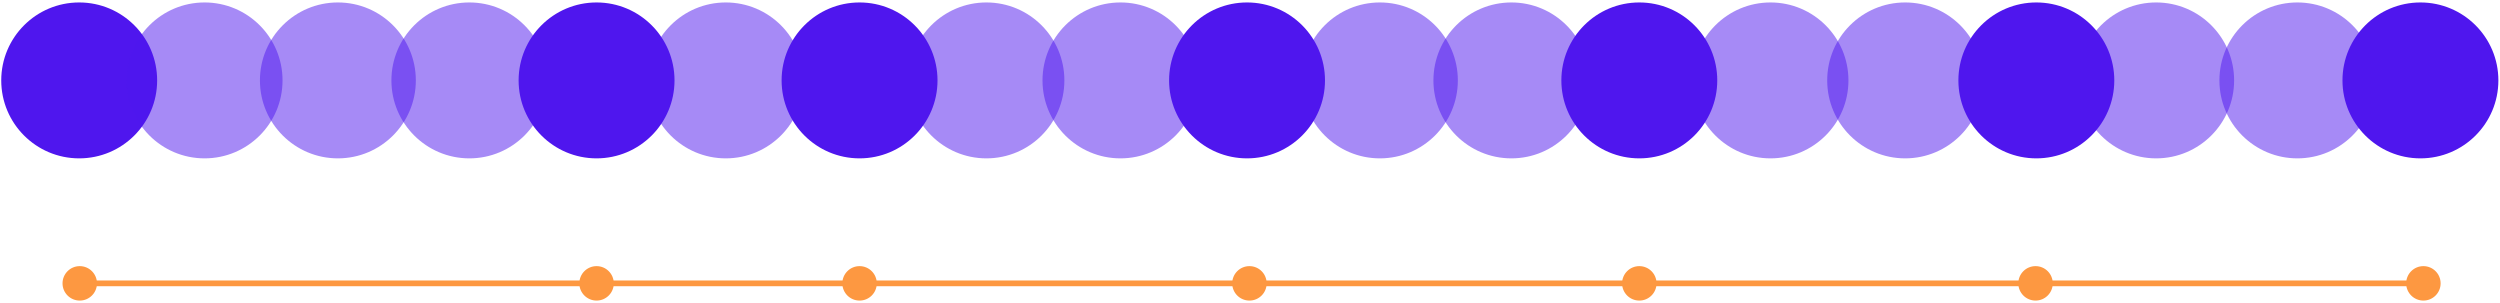 <svg width="792" height="96" viewBox="0 0 792 96" fill="none" xmlns="http://www.w3.org/2000/svg">
<path d="M25.088 50.17C38.727 50.17 49.783 39.113 49.783 25.474C49.783 11.835 38.727 0.778 25.088 0.778C11.449 0.778 0.393 11.835 0.393 25.474C0.393 39.113 11.449 50.17 25.088 50.17Z" fill="#4F16EE"/>
<path opacity="0.5" d="M64.811 50.17C78.45 50.17 89.507 39.113 89.507 25.474C89.507 11.835 78.45 0.778 64.811 0.778C51.173 0.778 40.116 11.835 40.116 25.474C40.116 39.113 51.173 50.17 64.811 50.17Z" fill="#4F16EE"/>
<path opacity="0.5" d="M107.042 50.17C120.681 50.17 131.737 39.113 131.737 25.474C131.737 11.835 120.681 0.778 107.042 0.778C93.403 0.778 82.347 11.835 82.347 25.474C82.347 39.113 93.403 50.17 107.042 50.17Z" fill="#4F16EE"/>
<path opacity="0.5" d="M148.695 50.17C162.334 50.17 173.391 39.113 173.391 25.474C173.391 11.835 162.334 0.778 148.695 0.778C135.056 0.778 124 11.835 124 25.474C124 39.113 135.056 50.17 148.695 50.17Z" fill="#4F16EE"/>
<path opacity="0.5" d="M229.937 50.17C243.576 50.17 254.633 39.113 254.633 25.474C254.633 11.835 243.576 0.778 229.937 0.778C216.299 0.778 205.242 11.835 205.242 25.474C205.242 39.113 216.299 50.17 229.937 50.17Z" fill="#4F16EE"/>
<path opacity="0.5" d="M312.5 50.17C326.139 50.17 337.195 39.113 337.195 25.474C337.195 11.835 326.139 0.778 312.5 0.778C298.861 0.778 287.805 11.835 287.805 25.474C287.805 39.113 298.861 50.17 312.5 50.17Z" fill="#4F16EE"/>
<path opacity="0.5" d="M354.963 50.17C368.602 50.17 379.658 39.113 379.658 25.474C379.658 11.835 368.602 0.778 354.963 0.778C341.324 0.778 330.268 11.835 330.268 25.474C330.268 39.113 341.324 50.17 354.963 50.17Z" fill="#4F16EE"/>
<path opacity="0.5" d="M437.148 50.17C450.787 50.17 461.844 39.113 461.844 25.474C461.844 11.835 450.787 0.778 437.148 0.778C423.51 0.778 412.453 11.835 412.453 25.474C412.453 39.113 423.51 50.17 437.148 50.17Z" fill="#4F16EE"/>
<path opacity="0.5" d="M478.807 50.17C492.445 50.17 503.502 39.113 503.502 25.474C503.502 11.835 492.445 0.778 478.807 0.778C465.168 0.778 454.111 11.835 454.111 25.474C454.111 39.113 465.168 50.17 478.807 50.17Z" fill="#4F16EE"/>
<path opacity="0.5" d="M560.893 50.17C574.531 50.17 585.588 39.113 585.588 25.474C585.588 11.835 574.531 0.778 560.893 0.778C547.254 0.778 536.197 11.835 536.197 25.474C536.197 39.113 547.254 50.17 560.893 50.17Z" fill="#4F16EE"/>
<path opacity="0.5" d="M603.556 50.17C617.194 50.17 628.251 39.113 628.251 25.474C628.251 11.835 617.194 0.778 603.556 0.778C589.917 0.778 578.86 11.835 578.86 25.474C578.86 39.113 589.917 50.17 603.556 50.17Z" fill="#4F16EE"/>
<path opacity="0.5" d="M683.074 50.17C696.713 50.17 707.769 39.113 707.769 25.474C707.769 11.835 696.713 0.778 683.074 0.778C669.435 0.778 658.379 11.835 658.379 25.474C658.379 39.113 669.435 50.17 683.074 50.17Z" fill="#4F16EE"/>
<path opacity="0.5" d="M727.808 50.17C741.446 50.17 752.503 39.113 752.503 25.474C752.503 11.835 741.446 0.778 727.808 0.778C714.169 0.778 703.112 11.835 703.112 25.474C703.112 39.113 714.169 50.17 727.808 50.17Z" fill="#4F16EE"/>
<path d="M188.991 50.17C202.63 50.17 213.686 39.113 213.686 25.474C213.686 11.835 202.63 0.778 188.991 0.778C175.352 0.778 164.296 11.835 164.296 25.474C164.296 39.113 175.352 50.17 188.991 50.17Z" fill="#4F16EE"/>
<path d="M272.309 50.17C285.947 50.17 297.004 39.113 297.004 25.474C297.004 11.835 285.947 0.778 272.309 0.778C258.67 0.778 247.613 11.835 247.613 25.474C247.613 39.113 258.67 50.17 272.309 50.17Z" fill="#4F16EE"/>
<path d="M395.062 50.17C408.701 50.17 419.758 39.113 419.758 25.474C419.758 11.835 408.701 0.778 395.062 0.778C381.424 0.778 370.367 11.835 370.367 25.474C370.367 39.113 381.424 50.17 395.062 50.17Z" fill="#4F16EE"/>
<path d="M519.334 50.17C532.973 50.17 544.029 39.113 544.029 25.474C544.029 11.835 532.973 0.778 519.334 0.778C505.695 0.778 494.639 11.835 494.639 25.474C494.639 39.113 505.695 50.17 519.334 50.17Z" fill="#4F16EE"/>
<path d="M645.113 50.17C658.752 50.17 669.809 39.113 669.809 25.474C669.809 11.835 658.752 0.778 645.113 0.778C631.474 0.778 620.418 11.835 620.418 25.474C620.418 39.113 631.474 50.17 645.113 50.17Z" fill="#4F16EE"/>
<path d="M766.791 50.17C780.43 50.17 791.486 39.113 791.486 25.474C791.486 11.835 780.43 0.778 766.791 0.778C753.152 0.778 742.096 11.835 742.096 25.474C742.096 39.113 753.152 50.17 766.791 50.17Z" fill="#4F16EE"/>
<path d="M25.265 95.222C28.278 95.222 30.721 92.779 30.721 89.766C30.721 86.753 28.278 84.31 25.265 84.31C22.251 84.31 19.809 86.753 19.809 89.766C19.809 92.779 22.251 95.222 25.265 95.222Z" fill="#FD9841"/>
<path d="M188.991 95.222C192.005 95.222 194.448 92.779 194.448 89.766C194.448 86.753 192.005 84.31 188.991 84.31C185.978 84.31 183.535 86.753 183.535 89.766C183.535 92.779 185.978 95.222 188.991 95.222Z" fill="#FD9841"/>
<path d="M272.309 95.222C275.322 95.222 277.765 92.779 277.765 89.766C277.765 86.753 275.322 84.31 272.309 84.31C269.295 84.31 266.853 86.753 266.853 89.766C266.853 92.779 269.295 95.222 272.309 95.222Z" fill="#FD9841"/>
<path d="M395.821 95.222C398.835 95.222 401.278 92.779 401.278 89.766C401.278 86.753 398.835 84.31 395.821 84.31C392.808 84.31 390.365 86.753 390.365 89.766C390.365 92.779 392.808 95.222 395.821 95.222Z" fill="#FD9841"/>
<path d="M519.334 95.222C522.348 95.222 524.79 92.779 524.79 89.766C524.79 86.753 522.348 84.31 519.334 84.31C516.321 84.31 513.878 86.753 513.878 89.766C513.878 92.779 516.321 95.222 519.334 95.222Z" fill="#FD9841"/>
<path d="M644.86 95.222C647.873 95.222 650.316 92.779 650.316 89.766C650.316 86.753 647.873 84.31 644.86 84.31C641.846 84.31 639.403 86.753 639.403 89.766C639.403 92.779 641.846 95.222 644.86 95.222Z" fill="#FD9841"/>
<path d="M767.732 95.222C770.745 95.222 773.188 92.779 773.188 89.766C773.188 86.753 770.745 84.31 767.732 84.31C764.718 84.31 762.275 86.753 762.275 89.766C762.275 92.779 764.718 95.222 767.732 95.222Z" fill="#FD9841"/>
<path d="M24.302 89.766H765.828" stroke="#FD9841" stroke-width="1.817" stroke-miterlimit="10"/>
</svg>
